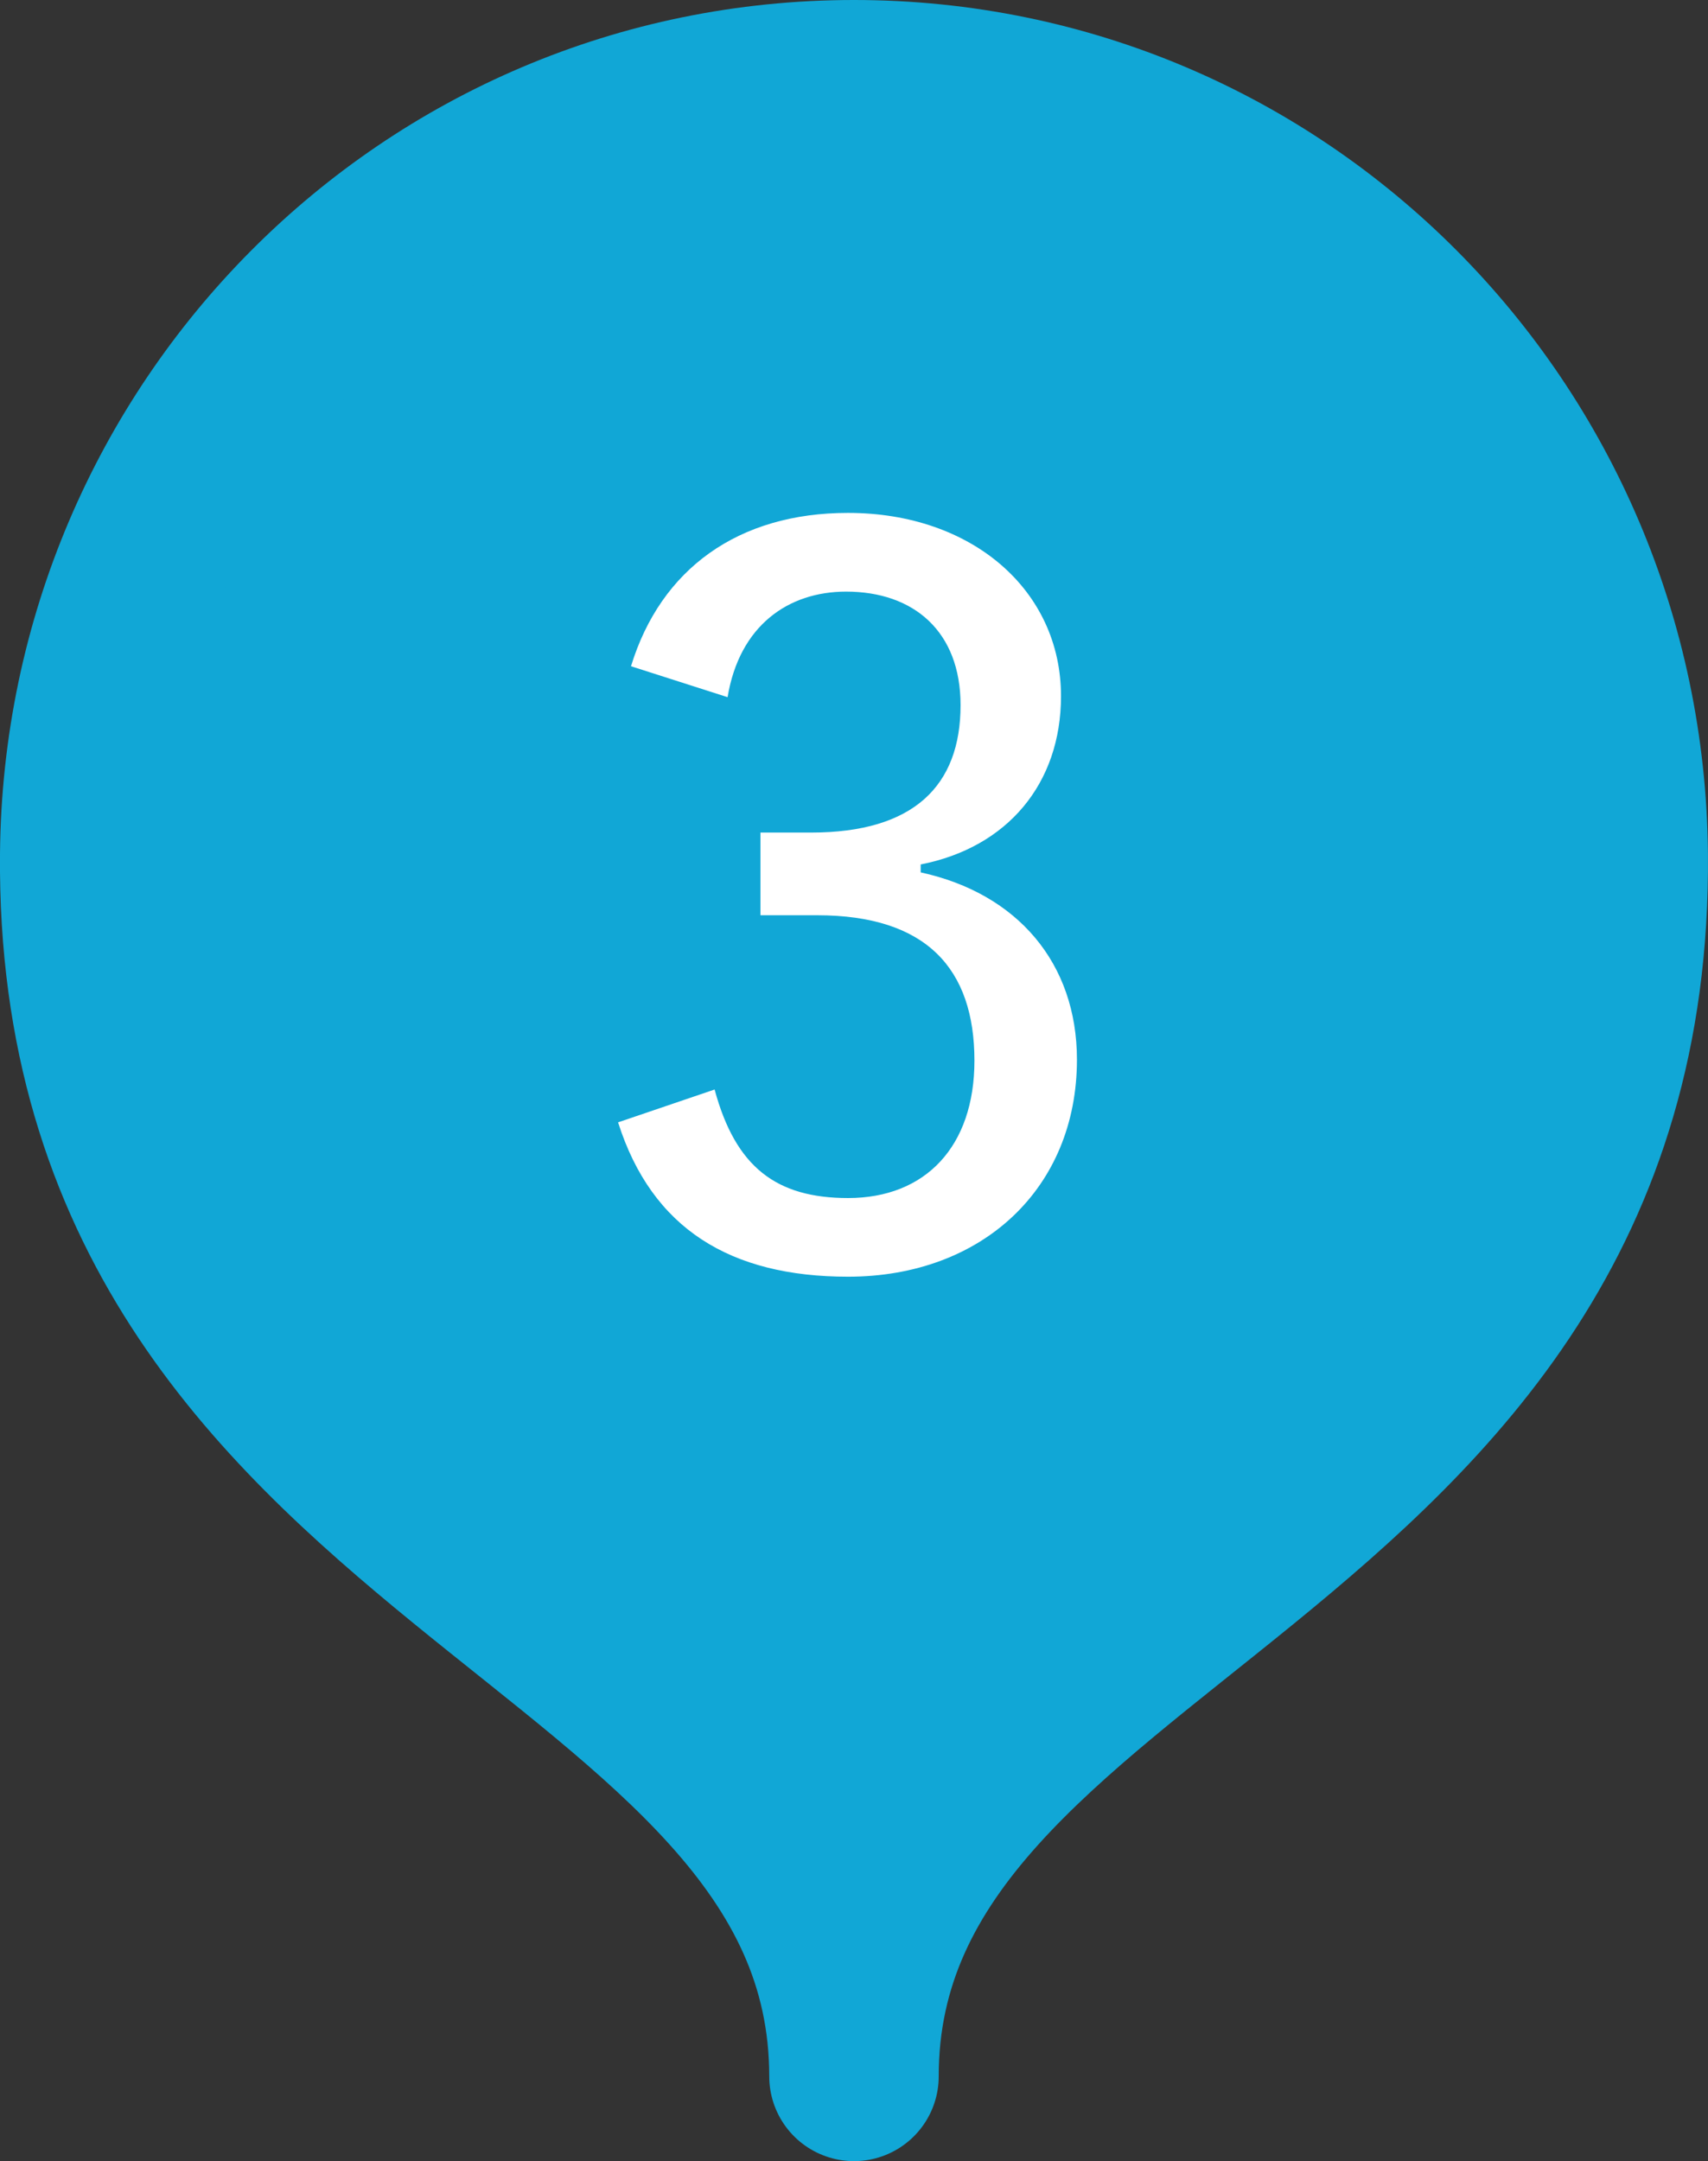 <?xml version="1.0" encoding="utf-8"?>
<!-- Generator: Adobe Illustrator 24.3.0, SVG Export Plug-In . SVG Version: 6.00 Build 0)  -->
<svg version="1.1" xmlns="http://www.w3.org/2000/svg" xmlns:xlink="http://www.w3.org/1999/xlink" x="0px" y="0px"
	 width="28.825px" height="36.46px" viewBox="0 0 28.825 36.46" style="enable-background:new 0 0 28.825 36.46;"
	 xml:space="preserve">
<rect x="0" y="0" width="28.825" height="36.46" fill="#333333" stroke="none"/>
<style type="text/css">
	.st0{opacity:0.15;fill:#BD8D00;}
	.st1{opacity:0.4;fill:url(#);}
	.st2{fill:none;stroke:#000000;stroke-miterlimit:10;}
	.st3{fill:#11A7D6;stroke:#11A7D6;stroke-width:2.86;stroke-linecap:round;stroke-linejoin:round;stroke-miterlimit:10;}
	.st4{fill:#FFFFFF;}
	.st5{fill:#11A7D6;}
	.st6{fill:#BDBDBD;}
	.st7{fill:#E8E8E8;}
	.st8{fill:none;stroke:#FFFFFF;stroke-width:0.6;stroke-miterlimit:10;}
	.st9{fill:none;stroke:#FFFFFF;stroke-width:1.2;stroke-linecap:round;stroke-linejoin:round;stroke-miterlimit:10;}
	.st10{fill:none;stroke:#FFFFFF;stroke-width:1.2;stroke-miterlimit:10;}
</style>
<g id="フッター">
</g>
<g id="背景">
</g>
<g id="アミ">
</g>
<g id="フッダー">
</g>
<g id="模様">
</g>
<g id="画像">
</g>
<g id="文字">
	<g>
		<path class="st3" d="M14.412,35.03c0-7.906,13.089-8.565,12.982-20.618C27.33,7.242,21.582,1.43,14.412,1.43
			S1.494,7.242,1.43,14.412C1.323,26.465,14.412,27.124,14.412,35.03z"/>
		<g>
			<g>
				<path class="st4" d="M10.649,11.24c0.504-1.646,1.814-2.587,3.662-2.587c2.1,0,3.595,1.311,3.595,3.091
					c0,1.479-0.907,2.554-2.368,2.84v0.134c1.629,0.354,2.637,1.529,2.637,3.159c0,2.167-1.596,3.662-3.863,3.662
					c-1.982,0-3.31-0.807-3.881-2.604l1.629-0.554c0.354,1.31,1.042,1.831,2.252,1.831c1.311,0,2.133-0.874,2.133-2.318
					c0-1.546-0.806-2.453-2.654-2.453h-0.957v-1.395h0.856c1.73,0,2.521-0.789,2.521-2.15c0-1.243-0.79-1.915-1.932-1.915
					c-0.975,0-1.799,0.571-2,1.781L10.649,11.24z"/>
			</g>
		</g>
	</g>
</g>
<g id="ヘッダー">
</g>
<g id="ダミー">
</g>
<g id="編集モード">
</g>
<g id="レイヤー_1">
</g>
<g id="レイヤー_2">
</g>
<g id="レイヤー_3">
</g>
<g id="design">
</g>
</svg>
